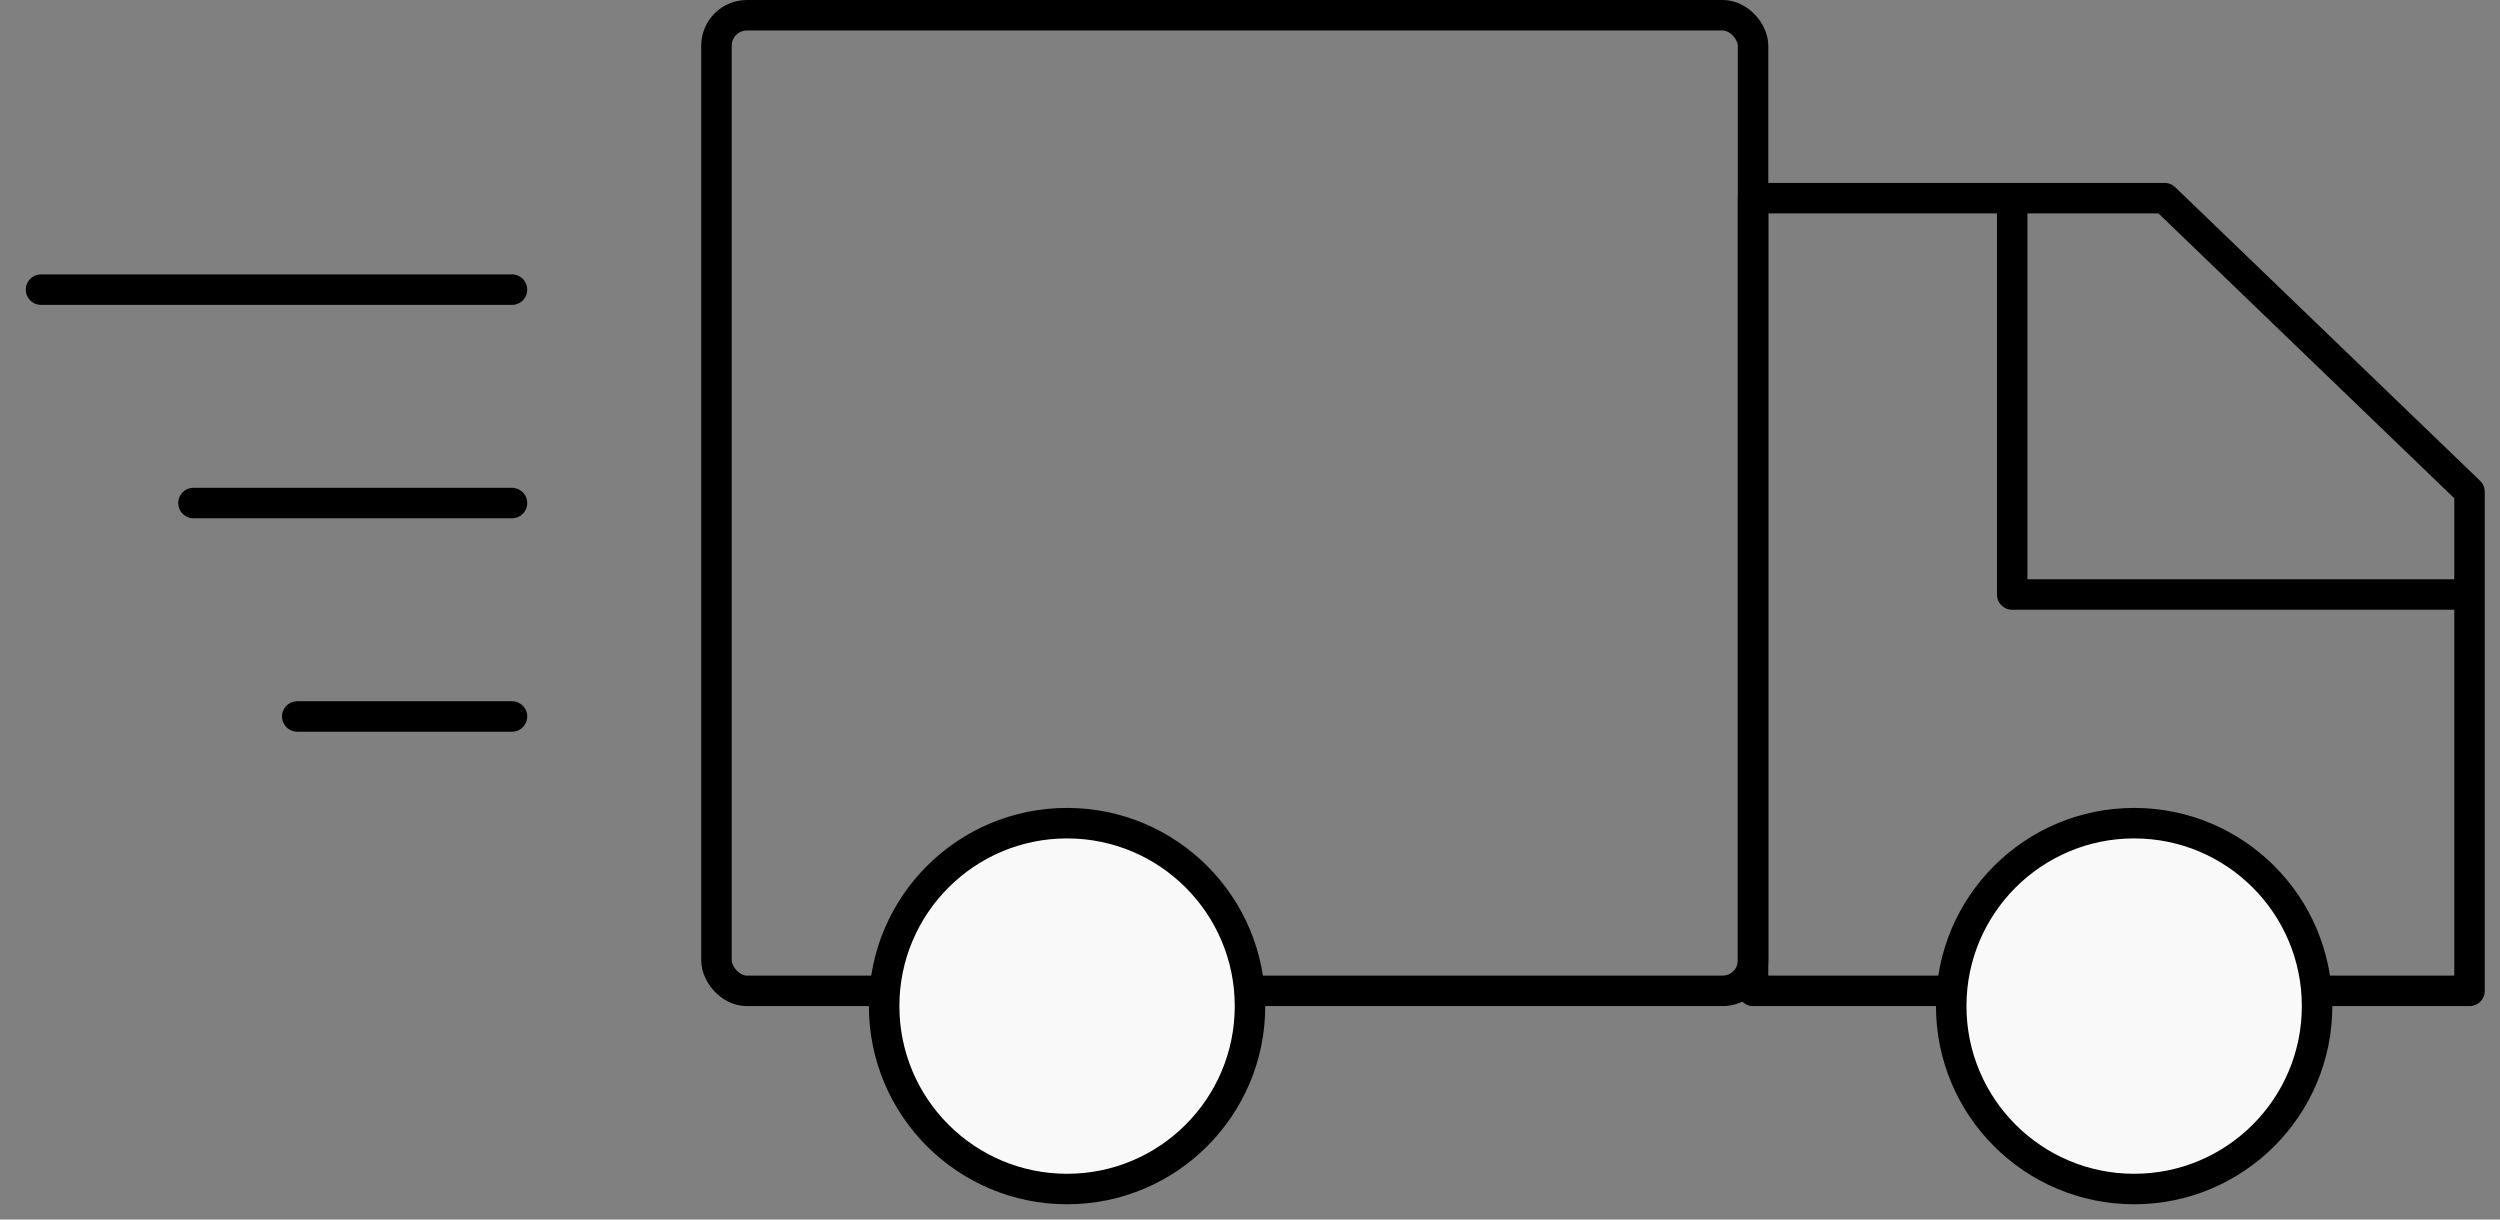 <svg xmlns="http://www.w3.org/2000/svg" width="82" height="40" viewBox="0 0 82 40">
    <rect x="0" y="0" width="82" height="40" fill="#808080" stroke="none"/>
    <g fill="none" fill-rule="evenodd" stroke="#000">
        <g stroke-linecap="round">
            <path d="M9.75 23.5h7.043M6.346 16.5h10.447M1.346 9.5h15.447"></path>
        </g>
        <g transform="translate(23)">
            <rect width="34" height="32" x=".5" y=".5" rx="1"></rect>
            <circle cx="12" cy="33" r="6" fill="#F9F9F9"></circle>
            <path stroke-linejoin="round" d="M34.5 6.5H48l10 9.63V32.5H34.5z"></path>
            <circle cx="47" cy="33" r="6" fill="#F9F9F9"></circle>
            <path stroke-linejoin="round" d="M43 6.5v13h15"></path>
        </g>
    </g>
</svg>